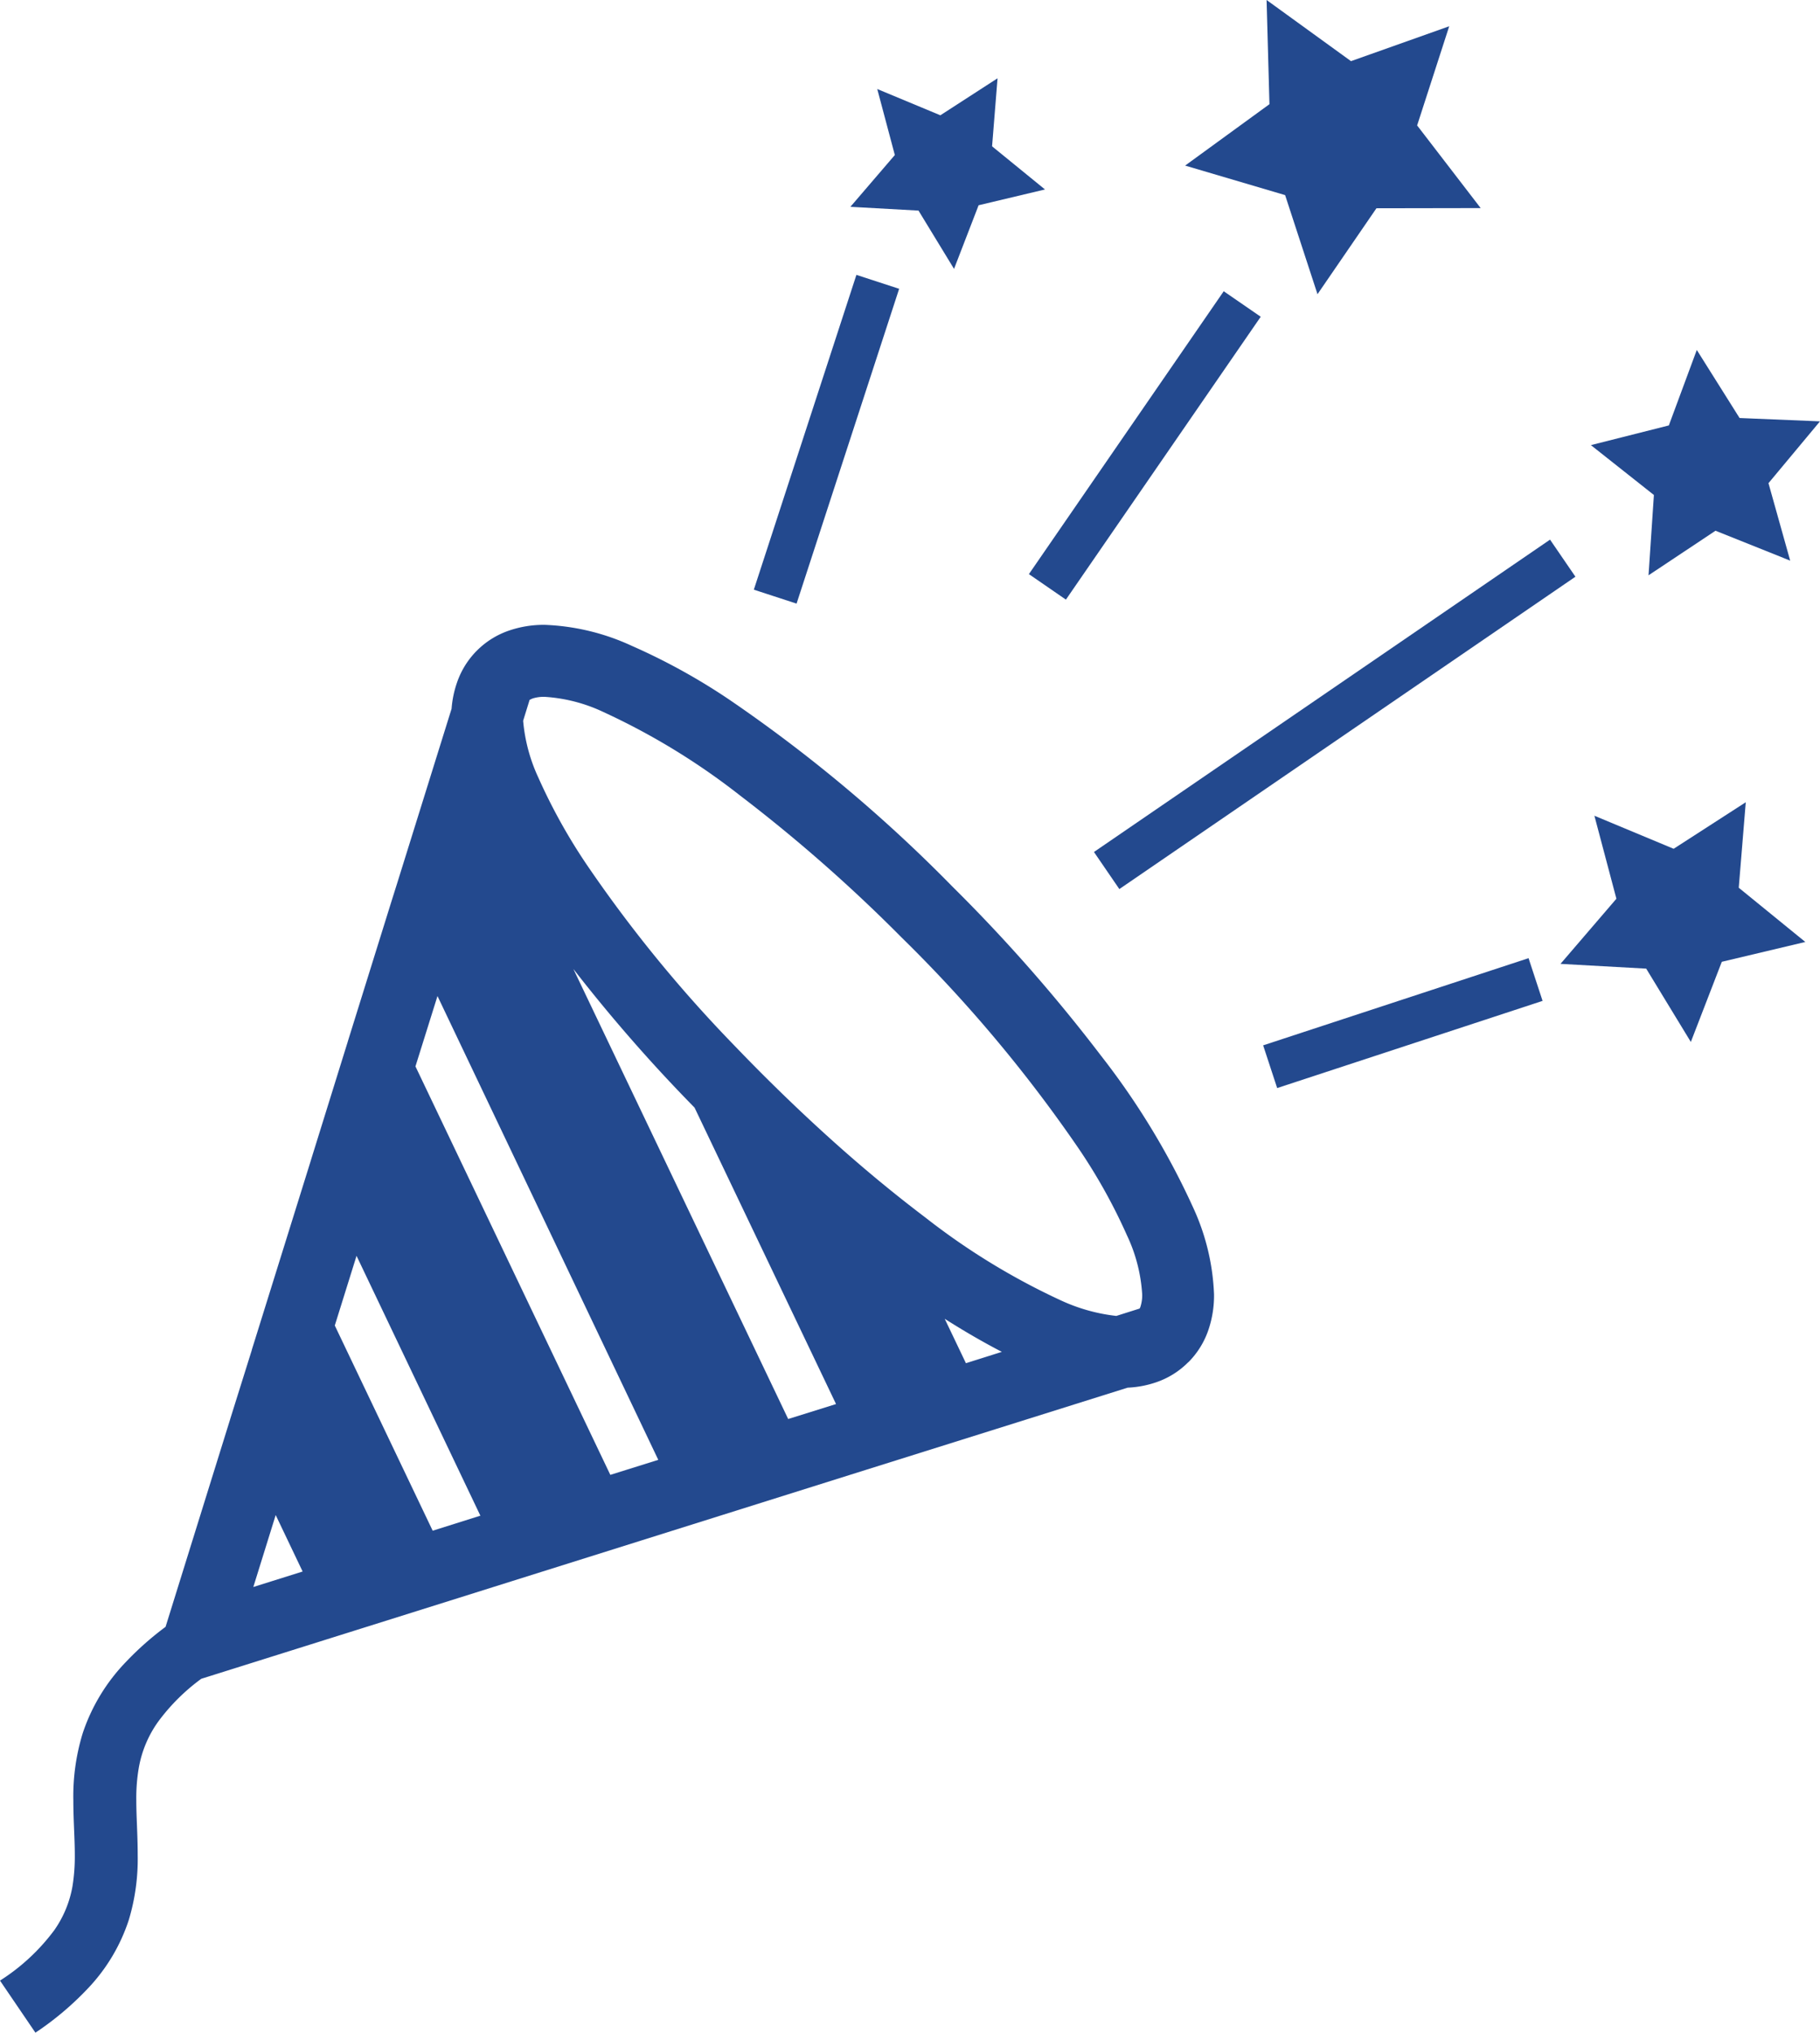 <svg xmlns="http://www.w3.org/2000/svg" xmlns:xlink="http://www.w3.org/1999/xlink" width="99.934" height="111.589" viewBox="0 0 99.934 111.589"><defs><style>.a{fill:#23498e;}.b{clip-path:url(#a);}</style><clipPath id="a"><rect class="a" width="99.934" height="111.589"/></clipPath></defs><g transform="translate(0)"><rect class="a" width="18.177" height="2.468" transform="translate(41.392 32.372) rotate(-71.949)"/><rect class="a" width="15.34" height="2.468" transform="matrix(0.95, -0.312, 0.312, 0.95, 69.358, 57.387)"/><rect class="a" width="18.857" height="2.467" transform="translate(56.496 31.518) rotate(-55.439)"/><rect class="a" width="30.351" height="2.467" transform="translate(60.068 46.772) rotate(-34.4)"/><path class="a" d="M108.459,50.518l-3.96,2.555-4.351-1.814,1.208,4.556-3.07,3.576,4.706.261,2.451,4.025,1.7-4.4,4.586-1.089-3.655-2.977Z" transform="translate(-12.601 -6.477)"/><path class="a" d="M57.3,12.193l1.951,3.2L60.6,11.9l3.645-.867L61.34,8.665l.3-3.735L58.5,6.961,55.035,5.519,56,9.143l-2.44,2.843Z" transform="translate(-6.866 -0.632)"/><path class="a" d="M79.117,0l.157,5.72L74.644,9.09l5.49,1.621,1.778,5.44,3.236-4.717,5.724-.01L87.383,6.886l1.761-5.444L83.752,3.357Z" transform="translate(-9.57 0)"/><path class="a" d="M104.48,26.181,100.2,27.262,103.66,30l-.295,4.408,3.678-2.446,4.1,1.642-1.192-4.253,2.828-3.394-4.415-.183-2.349-3.736Z" transform="translate(-12.846 -2.826)"/><g transform="translate(0)"><g class="b"><path class="a" d="M60.455,63a88.992,88.992,0,0,0-8.16-9.285,81.3,81.3,0,0,0-12.2-10.227,34.184,34.184,0,0,0-5.4-2.986,12.484,12.484,0,0,0-4.773-1.154,5.872,5.872,0,0,0-1.978.316,4.582,4.582,0,0,0-2.848,2.846,5.625,5.625,0,0,0-.3,1.441L21.8,53.558l-.3.952-2.4,7.7v.005l-2.028,6.52v.005l-3.066,9.832-.178.568v.006l0,.009-1.192,3.805v.005L9.091,94.354a16.718,16.718,0,0,0-2.169,1.919,10.329,10.329,0,0,0-2.38,3.92,11.79,11.79,0,0,0-.515,3.687c0,1.091.08,2.082.08,2.986a10.223,10.223,0,0,1-.127,1.729,5.987,5.987,0,0,1-1,2.413A11.178,11.178,0,0,1,0,113.775l1.945,2.859a16.638,16.638,0,0,0,2.861-2.408,9.927,9.927,0,0,0,2.266-3.781,11.612,11.612,0,0,0,.489-3.58c0-1.086-.077-2.077-.077-2.986a9.86,9.86,0,0,1,.137-1.787,6.176,6.176,0,0,1,1.068-2.537,11.006,11.006,0,0,1,2.363-2.349l7.286-2.289,6.835-2.147h0l2.921-.919,7.13-2.241,12.387-3.894,7.14-2.241,7.166-2.251a5.549,5.549,0,0,0,1.58-.3,4.526,4.526,0,0,0,1.751-1.1h.007a4.6,4.6,0,0,0,1.091-1.752,5.848,5.848,0,0,0,.315-1.978,12.492,12.492,0,0,0-1.154-4.773A41.3,41.3,0,0,0,60.455,63M13.91,92.167l1.228-3.95,1.479,3.1Zm9.848-3.09L18.383,77.812l1.194-3.825,6.8,14.265Zm12.384-3.889-2.63.823-10.7-22.424,1.2-3.831.01-.03,12.123,25.46Zm7.136-2.243v0l-11.792-24.7.006.005a87.173,87.173,0,0,0,6.645,7.6l7.769,16.274Zm9.76-3.064-1.165-2.438c1.085.691,2.132,1.294,3.137,1.816Zm9.59-3.119a.711.711,0,0,1-.053.119l-1.279.405a9.825,9.825,0,0,1-3.006-.835A37.654,37.654,0,0,1,50.8,71.875q-1.246-.942-2.544-2.014c-2.058-1.7-4.194-3.653-6.327-5.78-.639-.636-1.255-1.274-1.858-1.9a73.9,73.9,0,0,1-7.869-9.69,31.285,31.285,0,0,1-2.644-4.763,9.277,9.277,0,0,1-.833-3.115l.355-1.146a1.794,1.794,0,0,1,.167-.078,2.048,2.048,0,0,1,.666-.089,8.811,8.811,0,0,1,3.233.84,37.6,37.6,0,0,1,7.488,4.575,86.089,86.089,0,0,1,8.87,7.794A77.57,77.57,0,0,1,59.23,68.1a30.689,30.689,0,0,1,2.648,4.757,8.8,8.8,0,0,1,.837,3.233,2.018,2.018,0,0,1-.087.666" transform="translate(0 -5.045)"/></g></g></g></svg>